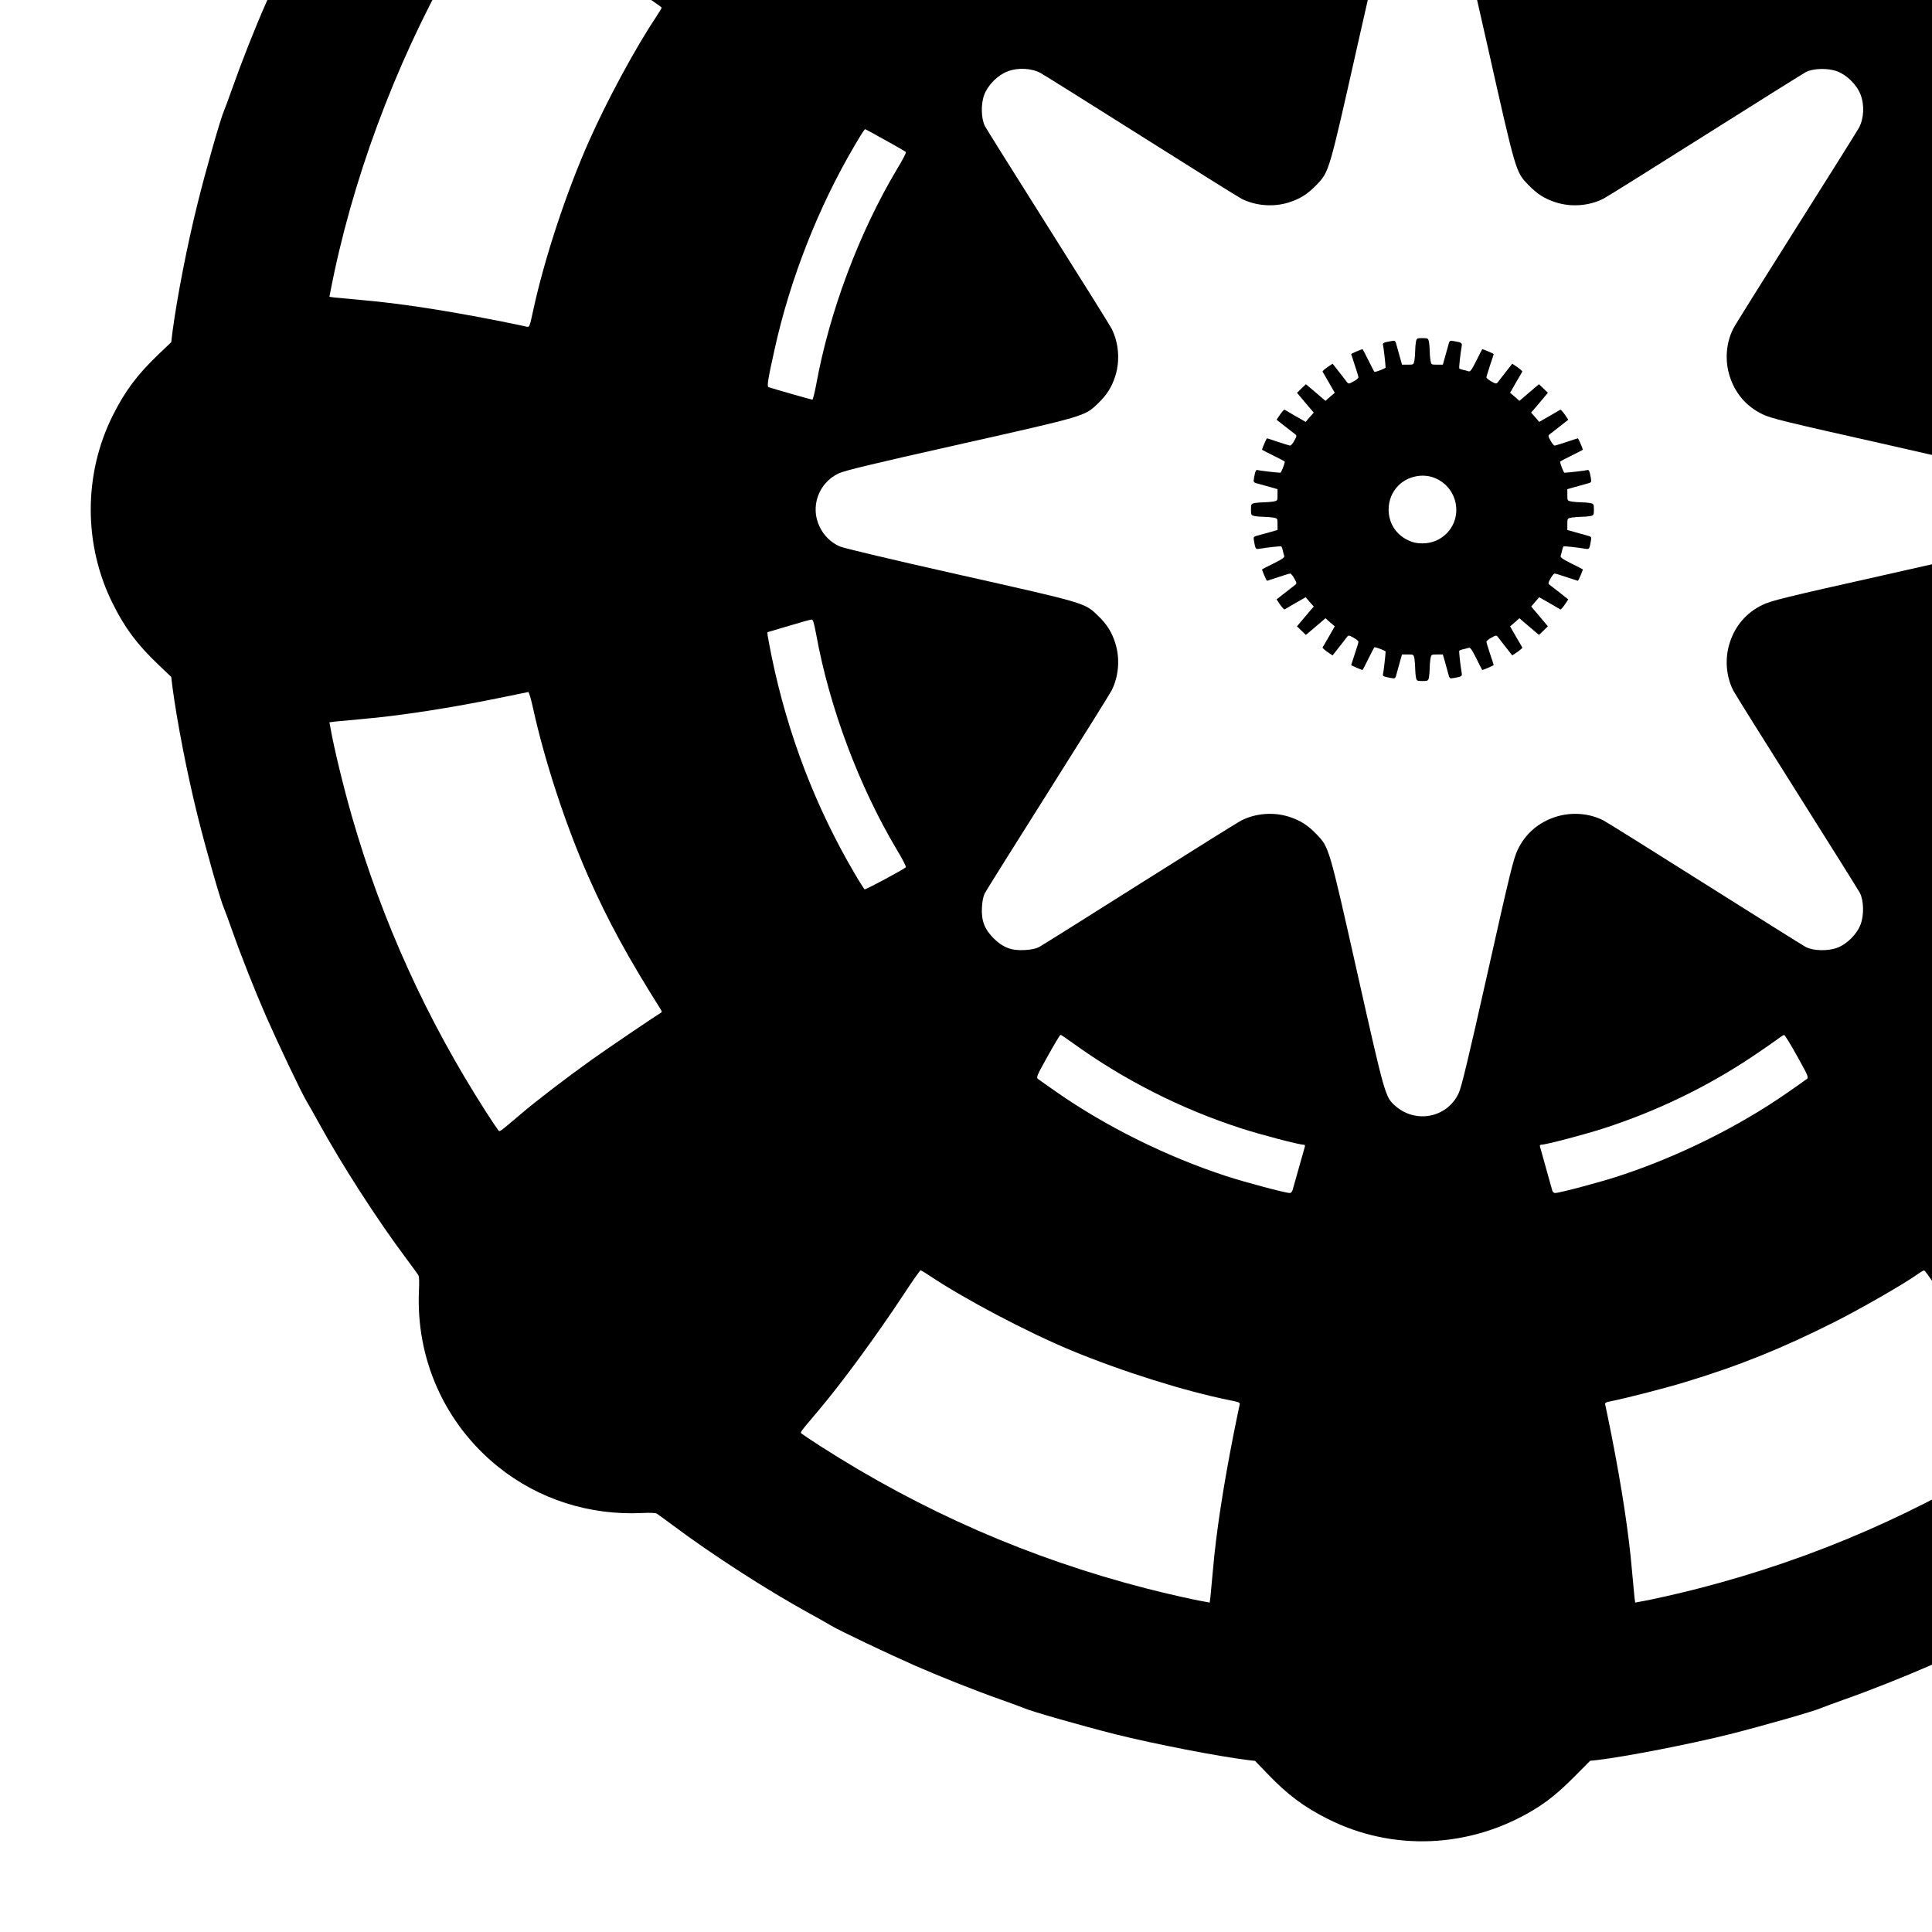 <?xml version="1.0" standalone="no"?>
<!DOCTYPE svg PUBLIC "-//W3C//DTD SVG 20010904//EN"
 "http://www.w3.org/TR/2001/REC-SVG-20010904/DTD/svg10.dtd">
<svg version="1.0" xmlns="http://www.w3.org/2000/svg"
 width="16pt" height="16pt" viewBox="0 0 16 16"
 preserveAspectRatio="xMidYMid meet">
<g transform="translate(0,16) scale(0.001,-0.001)"
fill="#000000" stroke="none">
<path d="M11590 22799 c-339 -39 -660 -173 -922 -386 -38 -31 -114 -104 -171
-163 l-103 -108 -90 -11 c-285 -38 -712 -121 -1054 -206 -283 -70 -714 -193
-775 -221 -16 -7 -102 -39 -190 -70 -202 -71 -492 -186 -705 -279 -231 -102
-623 -288 -700 -334 -36 -21 -112 -65 -170 -96 -359 -198 -751 -449 -1120
-719 l-165 -121 -100 5 c-576 29 -1114 -210 -1472 -655 -270 -336 -405 -758
-383 -1199 4 -78 2 -104 -10 -122 -8 -12 -63 -87 -121 -166 -245 -332 -509
-744 -704 -1098 -31 -58 -75 -134 -96 -170 -46 -78 -232 -468 -336 -705 -93
-211 -203 -490 -277 -700 -31 -88 -63 -173 -70 -190 -28 -61 -151 -492 -221
-775 -85 -342 -168 -769 -206 -1054 l-11 -90 -108 -103 c-173 -166 -273 -299
-374 -500 -246 -488 -246 -1078 0 -1566 99 -199 201 -335 374 -500 l108 -103
11 -90 c38 -285 121 -712 206 -1054 70 -283 193 -714 221 -775 7 -16 39 -102
70 -190 71 -202 186 -492 279 -705 102 -231 288 -623 334 -700 21 -36 65 -112
96 -170 199 -362 486 -807 731 -1135 49 -66 94 -127 99 -136 6 -10 8 -59 5
-116 -29 -573 211 -1112 655 -1470 336 -270 758 -405 1198 -383 57 3 106 1
116 -5 9 -5 70 -50 136 -99 328 -245 773 -532 1135 -731 58 -31 134 -75 170
-96 77 -46 469 -232 700 -334 213 -93 503 -208 705 -279 88 -31 174 -63 190
-70 59 -27 487 -149 760 -218 329 -82 856 -184 1100 -214 l59 -7 103 -107
c166 -173 299 -273 500 -374 536 -270 1173 -243 1698 72 119 71 212 147 342
277 l132 133 58 6 c242 29 770 132 1098 214 273 69 701 191 760 218 17 7 102
39 190 70 202 71 492 186 705 279 231 102 623 288 700 334 36 21 112 65 170
96 359 197 804 484 1137 732 65 49 125 93 134 98 10 6 59 8 116 5 650 -33
1253 281 1595 832 187 301 277 656 258 1021 -3 57 -1 106 5 116 6 9 49 69 98
134 248 333 535 778 732 1137 31 58 75 134 96 170 46 77 232 469 334 700 93
213 208 503 279 705 31 88 63 174 70 190 27 59 149 487 218 760 82 329 184
856 214 1100 l7 59 107 103 c173 166 273 299 374 500 246 488 246 1078 0 1566
-99 199 -201 335 -374 500 l-107 103 -7 59 c-30 244 -132 771 -214 1100 -69
273 -191 701 -218 760 -7 17 -39 102 -70 190 -71 202 -186 492 -279 705 -102
231 -288 623 -334 700 -21 36 -65 112 -96 170 -197 359 -484 804 -732 1137
-49 65 -92 125 -98 134 -6 10 -8 59 -5 116 33 650 -281 1253 -832 1595 -301
187 -656 277 -1021 258 -57 -3 -106 -1 -116 5 -9 6 -70 50 -136 99 -328 245
-773 532 -1135 731 -58 31 -134 75 -170 96 -77 46 -469 232 -700 334 -213 93
-503 208 -705 279 -88 31 -173 63 -190 70 -61 28 -492 151 -775 221 -342 85
-769 168 -1054 206 l-90 11 -103 108 c-166 173 -299 273 -500 374 -295 148
-649 212 -973 175z m-1566 -2011 c3 -24 12 -125 21 -225 26 -305 84 -683 170
-1121 25 -125 48 -236 51 -247 5 -19 -6 -23 -128 -49 -426 -91 -977 -273
-1403 -461 -336 -149 -787 -392 -1032 -557 -40 -26 -76 -48 -80 -48 -4 1 -66
88 -136 195 -228 346 -514 736 -706 963 -151 179 -153 181 -147 191 8 12 320
210 486 308 823 484 1773 856 2685 1052 77 16 149 32 160 34 49 11 54 8 59
-35z m3731 1 c939 -202 1905 -584 2740 -1084 152 -91 404 -252 424 -271 16
-14 26 1 -140 -196 -190 -224 -479 -618 -707 -963 -69 -104 -127 -192 -129
-195 -2 -2 -12 1 -21 7 -558 361 -1097 625 -1697 833 -207 71 -556 170 -760
215 -93 21 -171 39 -172 39 -1 1 18 100 43 221 88 442 152 856 179 1168 9 100
19 202 21 225 l6 44 36 -7 c20 -3 100 -20 177 -36z m-3046 -3386 c6 -21 31
-110 55 -197 25 -88 44 -160 43 -161 -1 -1 -65 -15 -142 -33 -616 -141 -1240
-425 -1766 -803 -60 -44 -113 -79 -117 -79 -7 0 -205 351 -200 355 45 35 186
134 285 199 389 254 838 469 1288 616 163 53 482 138 522 139 17 1 24 -7 32
-36z m2362 -7 c605 -152 1228 -435 1736 -790 76 -53 146 -102 156 -110 17 -13
12 -25 -80 -190 -54 -97 -101 -176 -106 -176 -4 0 -49 30 -100 67 -532 385
-1160 672 -1782 815 -77 18 -141 32 -142 33 -1 1 18 73 43 161 24 87 49 176
55 197 7 25 15 37 28 37 9 0 96 -20 192 -44z m-8831 -549 c265 -228 663 -523
1062 -786 97 -64 177 -120 178 -124 0 -4 -22 -40 -48 -80 -169 -252 -407 -693
-557 -1032 -188 -424 -370 -978 -461 -1403 -26 -122 -30 -133 -49 -128 -11 3
-122 26 -247 51 -438 86 -816 144 -1121 170 -100 9 -202 19 -225 21 l-44 6 7
36 c3 20 20 100 36 177 197 915 569 1864 1049 2680 132 223 306 495 318 495 4
0 50 -37 102 -83z m15287 -68 c542 -837 938 -1741 1187 -2709 41 -158 95 -395
111 -492 l7 -36 -44 -6 c-23 -2 -125 -12 -225 -21 -305 -26 -683 -84 -1121
-170 -125 -25 -236 -48 -248 -51 -19 -5 -22 1 -33 58 -60 313 -209 810 -356
1183 -189 482 -383 857 -719 1388 -9 15 -8 20 6 28 42 24 456 305 573 389 265
191 515 385 680 529 39 33 74 60 80 58 5 -2 51 -68 102 -148z m-7601 -10 c72
-34 127 -90 159 -163 14 -29 113 -448 235 -991 235 -1046 232 -1037 336 -1145
73 -76 135 -116 229 -146 128 -41 276 -29 393 30 26 13 405 250 842 526 437
276 813 511 835 523 62 32 183 35 260 6 82 -31 163 -112 194 -194 33 -87 27
-199 -15 -275 -17 -30 -252 -406 -523 -834 -271 -429 -504 -801 -517 -828 -60
-118 -71 -265 -29 -395 45 -141 138 -249 270 -313 72 -35 174 -60 1020 -250
544 -123 962 -221 991 -235 73 -32 129 -87 166 -162 80 -164 11 -362 -156
-442 -47 -23 -274 -78 -1001 -241 -849 -190 -948 -215 -1020 -250 -132 -64
-225 -172 -270 -313 -42 -130 -31 -277 29 -395 13 -26 250 -405 526 -842 276
-437 511 -813 523 -835 32 -63 35 -183 6 -260 -31 -82 -112 -163 -194 -194
-77 -29 -198 -26 -260 6 -22 12 -398 247 -835 523 -437 276 -816 513 -842 526
-118 60 -265 71 -395 29 -141 -45 -249 -138 -313 -270 -35 -72 -60 -171 -250
-1020 -163 -727 -218 -954 -241 -1001 -97 -203 -358 -252 -528 -99 -79 72 -83
85 -311 1100 -235 1046 -233 1037 -336 1145 -73 76 -135 116 -229 146 -128 41
-276 29 -393 -30 -27 -13 -406 -250 -843 -526 -436 -276 -812 -511 -834 -523
-27 -14 -65 -22 -120 -25 -110 -6 -179 21 -256 97 -76 77 -103 146 -97 256 3
55 11 93 25 120 12 22 247 398 523 835 276 437 513 816 526 842 59 117 71 265
30 393 -30 94 -70 156 -146 229 -108 104 -99 101 -1145 336 -543 122 -962 221
-991 235 -73 32 -129 87 -166 162 -80 164 -11 362 156 442 47 23 275 78 1001
241 1046 235 1037 233 1145 336 76 73 116 135 146 229 41 128 29 276 -30 393
-13 26 -250 405 -526 842 -276 437 -511 813 -523 835 -32 62 -35 183 -6 260
31 82 112 163 194 194 87 33 199 27 275 -15 30 -17 406 -252 835 -523 429
-271 801 -504 827 -517 117 -59 265 -71 393 -30 94 30 156 70 229 146 103 108
101 99 336 1145 122 543 221 962 235 991 79 176 277 247 451 163z m-4594
-1930 c90 -49 166 -94 170 -98 5 -4 -28 -67 -73 -141 -315 -528 -560 -1181
-670 -1787 -13 -68 -27 -123 -31 -123 -8 0 -336 94 -364 104 -14 5 -3 72 52
318 128 579 362 1174 660 1680 66 112 83 138 90 138 2 0 77 -41 166 -91z
m9135 -20 c266 -441 490 -979 630 -1509 46 -173 113 -503 105 -511 -7 -7 -355
-109 -370 -109 -5 0 -14 33 -21 73 -44 255 -149 649 -239 897 -117 321 -282
674 -441 940 -45 74 -77 138 -73 142 17 17 327 186 337 184 5 -1 38 -50 72
-107z m-9708 -4071 c110 -607 355 -1260 670 -1788 45 -74 77 -138 73 -142 -19
-19 -334 -188 -342 -183 -4 3 -42 62 -83 132 -324 552 -554 1153 -686 1793
-16 80 -31 158 -33 174 l-3 30 175 52 c96 29 182 53 191 53 12 1 20 -25 38
-121z m10259 71 c97 -28 180 -54 184 -58 8 -8 -59 -338 -105 -511 -139 -525
-346 -1026 -614 -1483 -41 -70 -79 -129 -83 -132 -8 -5 -323 165 -342 184 -5
4 28 67 73 141 159 266 324 619 441 940 90 248 195 642 239 898 7 39 16 72 21
72 5 0 88 -23 186 -51z m-12604 -682 c96 -439 273 -978 461 -1402 161 -363
327 -667 599 -1098 9 -15 8 -20 -6 -28 -42 -24 -455 -304 -573 -389 -204 -146
-450 -334 -573 -439 -197 -166 -182 -156 -196 -140 -7 8 -54 77 -103 154 -490
764 -858 1574 -1107 2438 -69 239 -152 578 -181 749 l-7 36 44 6 c23 2 125 12
225 21 316 27 747 94 1158 179 116 24 215 44 220 45 6 0 23 -59 39 -132z
m15028 78 c438 -86 816 -144 1121 -170 100 -9 202 -19 225 -21 l44 -6 -7 -36
c-16 -97 -70 -334 -111 -492 -216 -837 -544 -1634 -977 -2370 -97 -165 -296
-478 -308 -486 -10 -6 -12 -4 -191 147 -123 105 -369 293 -573 439 -118 85
-531 365 -573 389 -14 8 -15 13 -6 28 336 531 530 906 719 1388 147 373 296
870 356 1183 11 57 14 63 33 58 12 -3 123 -26 248 -51z m-10559 -2852 c420
-304 895 -545 1394 -707 160 -52 481 -136 518 -136 11 0 15 -6 11 -17 -17 -58
-86 -305 -96 -340 -7 -30 -16 -43 -29 -43 -35 0 -370 89 -526 140 -490 160
-993 409 -1402 694 -76 53 -146 102 -156 110 -17 13 -12 25 80 190 54 97 101
176 106 176 4 0 49 -30 100 -67z m6000 -109 c92 -165 97 -177 80 -190 -10 -8
-80 -57 -156 -110 -409 -285 -912 -534 -1402 -694 -155 -51 -491 -140 -526
-140 -10 0 -20 8 -23 18 -3 9 -26 91 -51 182 -25 91 -48 173 -51 183 -4 11 0
17 11 17 37 0 358 84 518 136 435 141 846 339 1222 589 77 51 167 114 200 138
33 25 65 46 70 46 6 1 54 -78 108 -175z m-7195 -1812 c289 -195 818 -474 1187
-627 418 -173 943 -338 1309 -411 80 -16 87 -19 82 -38 -3 -12 -26 -123 -51
-248 -86 -438 -144 -816 -170 -1121 -9 -100 -19 -202 -21 -225 l-6 -44 -36 7
c-97 16 -334 70 -492 111 -962 248 -1851 636 -2695 1177 -77 49 -146 96 -154
103 -16 14 -26 -1 140 196 192 227 478 617 706 963 70 107 132 194 136 195 4
0 34 -17 65 -38z m8385 -157 c228 -346 514 -736 706 -963 166 -197 156 -182
140 -196 -8 -7 -77 -54 -154 -103 -844 -541 -1733 -929 -2695 -1177 -158 -41
-395 -95 -492 -111 l-36 -7 -6 44 c-2 23 -12 125 -21 225 -26 305 -84 683
-170 1121 -25 125 -48 236 -51 248 -5 18 2 21 63 33 118 24 443 107 598 155
449 136 798 277 1236 497 215 108 577 316 689 396 25 18 50 32 55 32 6 0 68
-87 138 -194z"/>
<path d="M11726 13169 c-3 -17 -6 -50 -6 -73 0 -22 -3 -58 -6 -78 -7 -38 -7
-38 -55 -38 l-48 0 -15 53 c-8 28 -21 74 -28 100 -12 48 -13 48 -48 42 -58
-10 -72 -16 -67 -30 4 -10 21 -156 22 -189 0 -6 -72 -35 -92 -36 -2 0 -24 42
-49 93 -25 50 -47 93 -49 95 -3 3 -95 -36 -95 -41 0 -2 14 -43 30 -92 17 -49
30 -94 30 -100 0 -6 -18 -22 -41 -34 -35 -20 -42 -21 -52 -8 -7 8 -36 47 -66
85 l-55 70 -43 -29 c-24 -17 -42 -33 -40 -37 3 -4 26 -45 53 -91 l48 -84 -39
-33 -38 -34 -50 43 c-27 23 -64 54 -81 69 l-31 26 -37 -35 -37 -36 27 -32 c15
-18 46 -55 69 -82 l43 -50 -34 -38 -33 -39 -84 48 c-46 27 -87 50 -91 53 -4 2
-20 -16 -37 -40 l-29 -43 70 -55 c38 -30 77 -59 85 -66 13 -10 12 -17 -8 -52
-12 -23 -28 -41 -34 -41 -6 0 -51 14 -100 30 -49 17 -90 30 -92 30 -5 0 -44
-92 -41 -95 2 -2 45 -24 96 -49 50 -25 92 -47 92 -49 -1 -20 -30 -92 -36 -92
-33 1 -179 18 -189 22 -14 5 -20 -9 -30 -67 -6 -35 -6 -36 42 -48 26 -7 72
-20 101 -28 l52 -15 0 -48 c0 -48 0 -48 -37 -55 -21 -3 -57 -6 -79 -6 -23 0
-56 -3 -73 -6 -29 -6 -31 -9 -31 -54 0 -45 2 -48 31 -54 17 -3 50 -6 73 -6 22
0 58 -3 79 -6 37 -7 37 -7 37 -55 l0 -48 -52 -15 c-29 -8 -75 -21 -101 -28
-48 -12 -48 -13 -42 -48 11 -65 14 -70 43 -65 70 12 176 23 183 20 3 -3 9 -17
12 -32 3 -16 9 -36 12 -45 5 -14 -12 -26 -87 -64 -51 -25 -94 -47 -96 -49 -3
-3 36 -95 41 -95 2 0 43 14 92 30 49 17 94 30 100 30 6 0 22 -18 34 -41 20
-35 21 -42 8 -52 -8 -7 -47 -36 -85 -66 l-70 -55 29 -43 c17 -24 33 -42 37
-40 4 3 45 26 91 53 l84 48 33 -39 34 -38 -43 -50 c-23 -27 -54 -64 -69 -82
l-27 -32 37 -36 37 -35 31 26 c17 15 54 46 81 69 l50 43 38 -34 39 -33 -48
-84 c-27 -46 -50 -87 -53 -91 -2 -4 16 -20 40 -37 l43 -29 55 70 c30 38 59 77
66 85 10 13 17 12 52 -8 23 -12 41 -28 41 -34 0 -6 -13 -51 -30 -100 -16 -49
-30 -90 -30 -92 0 -5 92 -44 95 -41 2 2 24 45 49 96 25 50 47 92 49 92 20 -1
92 -30 92 -36 -1 -33 -18 -179 -22 -189 -5 -14 9 -20 67 -30 35 -6 36 -6 48
42 7 26 20 72 28 101 l15 52 48 0 c48 0 48 0 55 -37 3 -21 6 -57 6 -79 0 -23
3 -56 6 -73 6 -29 9 -31 54 -31 45 0 48 2 54 31 3 17 6 50 6 73 0 22 3 58 6
79 7 37 7 37 55 37 l48 0 15 -52 c8 -29 21 -75 28 -101 12 -48 13 -48 48 -42
65 11 70 14 65 43 -12 70 -23 176 -20 183 3 3 17 9 32 12 16 3 36 9 45 12 14
5 26 -12 64 -87 25 -51 47 -94 49 -96 3 -3 95 36 95 41 0 2 -13 43 -30 92 -16
49 -30 94 -30 100 0 6 18 22 41 34 35 20 42 21 52 8 7 -8 36 -47 66 -85 l55
-70 43 29 c24 17 42 33 40 37 -3 4 -26 45 -53 91 l-48 84 39 33 38 34 50 -43
c27 -23 64 -54 81 -69 l31 -26 37 35 37 36 -42 50 c-23 27 -54 64 -69 82 l-27
32 33 39 33 38 84 -48 c46 -27 87 -50 91 -53 4 -2 20 16 37 40 l29 43 -70 55
c-38 30 -77 59 -85 66 -13 10 -12 17 8 52 12 23 28 41 34 41 6 0 51 -13 100
-30 49 -16 90 -30 92 -30 5 0 44 92 41 95 -2 2 -45 24 -96 49 -75 38 -92 50
-87 64 3 9 9 29 12 45 3 15 9 29 12 32 7 3 113 -8 183 -20 29 -5 32 0 43 65 6
35 6 36 -42 48 -26 7 -72 20 -100 28 l-53 15 0 48 c0 48 0 48 38 55 20 3 56 6
78 6 23 0 56 3 73 6 29 6 31 9 31 54 0 45 -2 48 -31 54 -17 3 -50 6 -73 6 -22
0 -58 3 -78 6 -38 7 -38 7 -38 55 l0 48 53 15 c28 8 74 21 100 28 48 12 48 13
42 48 -10 58 -16 72 -30 67 -10 -4 -156 -21 -189 -22 -6 0 -35 72 -36 92 0 2
42 24 93 49 50 25 93 47 95 49 3 3 -36 95 -41 95 -2 0 -43 -13 -92 -30 -49
-16 -94 -30 -100 -30 -6 0 -22 18 -34 41 -20 35 -21 42 -8 52 8 7 47 36 85 66
l70 55 -29 43 c-17 24 -33 42 -37 40 -4 -3 -45 -26 -91 -53 l-84 -48 -33 39
-34 38 43 50 c23 27 54 64 69 82 l27 32 -37 36 -37 35 -31 -26 c-17 -15 -54
-46 -81 -69 l-50 -43 -38 34 -39 33 48 84 c27 46 50 87 53 91 2 4 -16 20 -40
37 l-43 29 -55 -70 c-30 -38 -59 -77 -66 -85 -10 -13 -17 -12 -52 8 -23 12
-41 28 -41 34 0 6 14 51 30 100 17 49 30 90 30 92 0 5 -92 44 -95 41 -2 -2
-24 -45 -49 -96 -38 -75 -50 -92 -64 -87 -9 3 -29 9 -45 12 -15 3 -29 9 -32
12 -3 7 8 113 20 183 5 29 0 32 -65 43 -35 6 -36 6 -48 -42 -7 -26 -20 -72
-28 -100 l-15 -53 -48 0 c-48 0 -48 0 -55 38 -3 20 -6 56 -6 78 0 23 -3 56 -6
73 -6 29 -9 31 -54 31 -45 0 -48 -2 -54 -31z m169 -1133 c179 -83 222 -317 84
-455 -52 -52 -122 -81 -199 -81 -47 0 -79 7 -115 24 -104 48 -165 143 -165
256 0 77 29 147 81 199 80 81 213 105 314 57z"/>
</g>
</svg>
